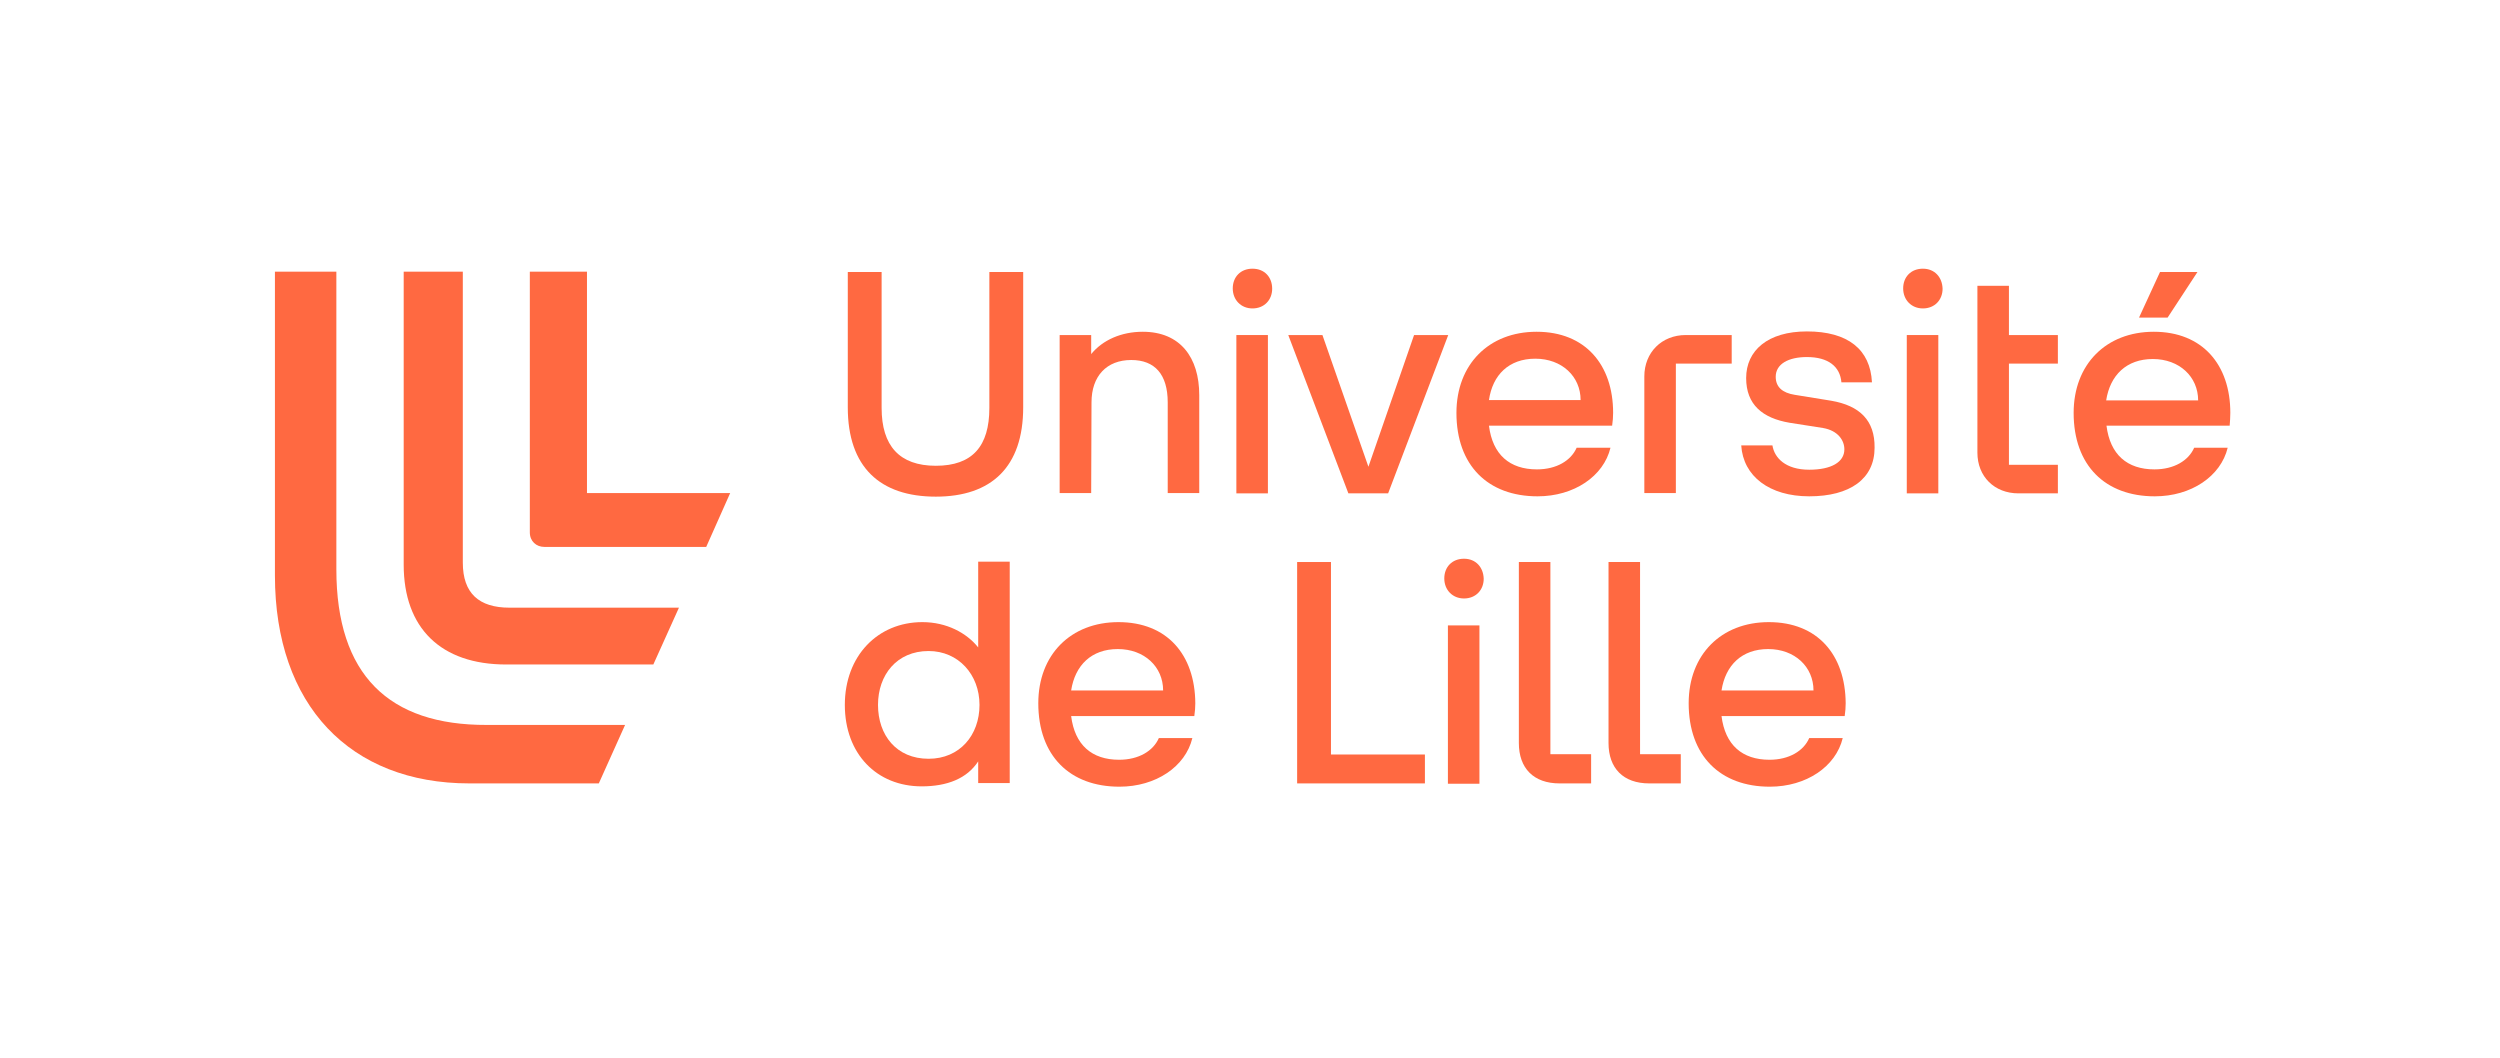 <?xml version="1.0" encoding="utf-8"?>
<!-- Generator: Adobe Illustrator 26.0.2, SVG Export Plug-In . SVG Version: 6.00 Build 0)  -->
<svg version="1.1" id="Calque_1" xmlns="http://www.w3.org/2000/svg" xmlns:xlink="http://www.w3.org/1999/xlink" x="0px" y="0px"
	 viewBox="0 0 761.1 322.2" style="enable-background:new 0 0 761.1 322.2;" xml:space="preserve">
<style type="text/css">
	.st0{fill:#FF6941;}
</style>
<g>
	<g>
		<path class="st0" d="M102.4,173.3V82.7H83.7v92.5c0,39.5,22.9,63.3,59.2,63.3h39.4l8-17.8h-42.1
			C118.4,220.8,102.4,205.5,102.4,173.3z"/>
		<path class="st0" d="M178.7,150.2V82.7h-17.4v79.4c0,2.7,2,4.4,4.4,4.4H215l7.3-16.4H178.7z"/>
		<path class="st0" d="M140.9,171.3V82.7h-18v89.2c0,19.3,11.3,30.4,31.2,30.4h44.8l7.8-17.3h-51.6
			C145.8,185,140.9,180.6,140.9,171.3z"/>
	</g>
	<g>
		<path class="st0" d="M381.3,81.8c-3.6,0-6,2.5-6,6s2.5,6.1,6,6.1c3.6,0,6-2.6,6-6C387.3,84.4,385,81.8,381.3,81.8z"/>
		<path class="st0" d="M340.5,189.4c-14.5,0-24.4,9.9-24.4,24.7c0,16,9.6,25.4,24.7,25.4c11.1,0,20.1-6.1,22.2-14.8h-10.2
			c-1.7,3.9-6.1,6.6-12.1,6.6c-8.3,0-13.5-4.5-14.6-13.3h37.5c0.2-1.3,0.3-2.8,0.3-3.9C363.8,199.3,355.3,189.4,340.5,189.4z
			 M326.1,210.2c1.2-7.7,6.2-12.6,14.2-12.6c8.1,0,13.8,5.4,13.8,12.6H326.1z"/>
		<path class="st0" d="M347.9,101c-6.5,0-12.2,2.5-15.7,6.8V102h-9.6v48.1h9.6l0.1-27.6c0-8,4.6-12.9,12.1-12.9
			c7.2,0,11.1,4.4,11.1,12.9v27.6h9.6v-29.8C365.1,108.8,359.3,101,347.9,101z"/>
		<rect x="376.4" y="102" class="st0" width="9.6" height="48.2"/>
		<path class="st0" d="M297.8,197.1c-3.5-4.4-9.6-7.7-17-7.7c-13.6,0-23.6,10.3-23.6,25.2c0,14.9,9.7,24.8,23.4,24.8
			c7.8,0,13.8-2.4,17.2-7.6v6.6h9.6v-67.4h-9.6V197.1z M282.7,231c-9.8,0-15.4-7.2-15.4-16.4c0-9.1,5.7-16.4,15.4-16.4
			c9.1,0,15.5,7.2,15.5,16.4C298.2,223.8,292.2,231,282.7,231z"/>
		<path class="st0" d="M510.3,110.7h16.9V102h-14c-7.3,0-12.6,5.3-12.6,12.6v35.5h9.6V110.7z"/>
		<polygon class="st0" points="669,82.8 657.6,82.8 651.2,96.7 659.9,96.7 		"/>
		<path class="st0" d="M301.2,124.2c0,11.6-5.1,17.6-16.3,17.6c-11.1,0-16.5-6.1-16.5-17.6V82.8h-10.3V124
			c0,18.2,9.8,27.2,26.8,27.2c16.9,0,26.6-9,26.6-27.2V82.8h-10.3V124.2z"/>
		<polygon class="st0" points="422.6,150.2 440.9,102 430.5,102 416.6,142.1 402.6,102 392.2,102 410.5,150.2 		"/>
		<path class="st0" d="M557.5,122l-11.1-1.8c-3.8-0.6-5.8-2.4-5.8-5.5c0-3.9,3.9-6,9.5-6c6.5,0,10.1,2.9,10.5,7.7h9.3
			c-0.5-10-7.3-15.5-19.8-15.5c-11.9,0-18.5,5.8-18.5,14.2c0,8.1,5,12.2,13.2,13.6l10.2,1.6c4.6,0.8,6.5,3.8,6.5,6.5
			c0,3.9-4,6.2-10.7,6.2c-7.2,0-10.6-3.6-11.2-7.4h-9.5c0.6,9.4,8.6,15.5,20.7,15.5c12.4,0,19.9-5.3,19.9-14.8
			C570.8,128,566.2,123.5,557.5,122z"/>
		<path class="st0" d="M585.4,81.8c-3.6,0-6,2.5-6,6s2.5,6.1,6,6.1c3.6,0,6-2.6,6-6C591.3,84.4,589,81.8,585.4,81.8z"/>
		<rect x="580.5" y="102" class="st0" width="9.6" height="48.2"/>
		<polygon class="st0" points="405.2,171.1 394.9,171.1 394.9,238.5 433.8,238.5 433.8,229.7 405.2,229.7 		"/>
		<path class="st0" d="M611.7,87H602v50.8c0,7.3,5.2,12.4,12.5,12.4h12v-8.7h-14.9v-30.8h14.9V102h-14.9V87z"/>
		<path class="st0" d="M679,125.7c0-14.7-8.5-24.7-23.3-24.7c-14.5,0-24.4,9.9-24.4,24.7c0,16,9.6,25.4,24.7,25.4
			c11.1,0,20.1-6.1,22.2-14.8H668c-1.7,3.9-6.1,6.6-12.1,6.6c-8.3,0-13.5-4.5-14.6-13.3h37.5C678.9,128.4,679,126.9,679,125.7z
			 M641.2,121.9c1.2-7.7,6.2-12.6,14.2-12.6c8.1,0,13.8,5.4,13.8,12.6H641.2z"/>
		<path class="st0" d="M538.5,189.4c-14.5,0-24.4,9.9-24.4,24.7c0,16,9.6,25.4,24.7,25.4c11.1,0,20.1-6.1,22.2-14.8h-10.2
			c-1.7,3.9-6.1,6.6-12.1,6.6c-8.3,0-13.5-4.5-14.6-13.3h37.5c0.2-1.3,0.3-2.8,0.3-3.9C561.8,199.3,553.3,189.4,538.5,189.4z
			 M524.1,210.2c1.2-7.7,6.2-12.6,14.2-12.6c8.1,0,13.8,5.4,13.8,12.6H524.1z"/>
		<path class="st0" d="M445.7,170.1c-3.6,0-6,2.5-6,6s2.5,6.1,6,6.1c3.6,0,6-2.6,6-6C451.6,172.7,449.3,170.1,445.7,170.1z"/>
		<path class="st0" d="M499.3,171.1h-9.6v55.1c0,7.7,4.5,12.3,12.4,12.3h9.6v-8.9h-12.4V171.1z"/>
		<rect x="440.8" y="190.4" class="st0" width="9.6" height="48.2"/>
		<path class="st0" d="M472,171.1h-9.6v55.1c0,7.7,4.5,12.3,12.4,12.3h9.6v-8.9H472V171.1z"/>
		<path class="st0" d="M480,136.3c-1.7,3.9-6.1,6.6-12.1,6.6c-8.3,0-13.5-4.5-14.6-13.3h37.5c0.2-1.3,0.3-2.8,0.3-3.9
			c0-14.7-8.5-24.7-23.3-24.7c-14.5,0-24.4,9.9-24.4,24.7c0,16,9.6,25.4,24.7,25.4c11.1,0,20.1-6.1,22.2-14.8H480z M467.4,109.2
			c8.1,0,13.8,5.4,13.8,12.6h-27.9C454.4,114.1,459.4,109.2,467.4,109.2z"/>
	</g>
</g>
</svg>
